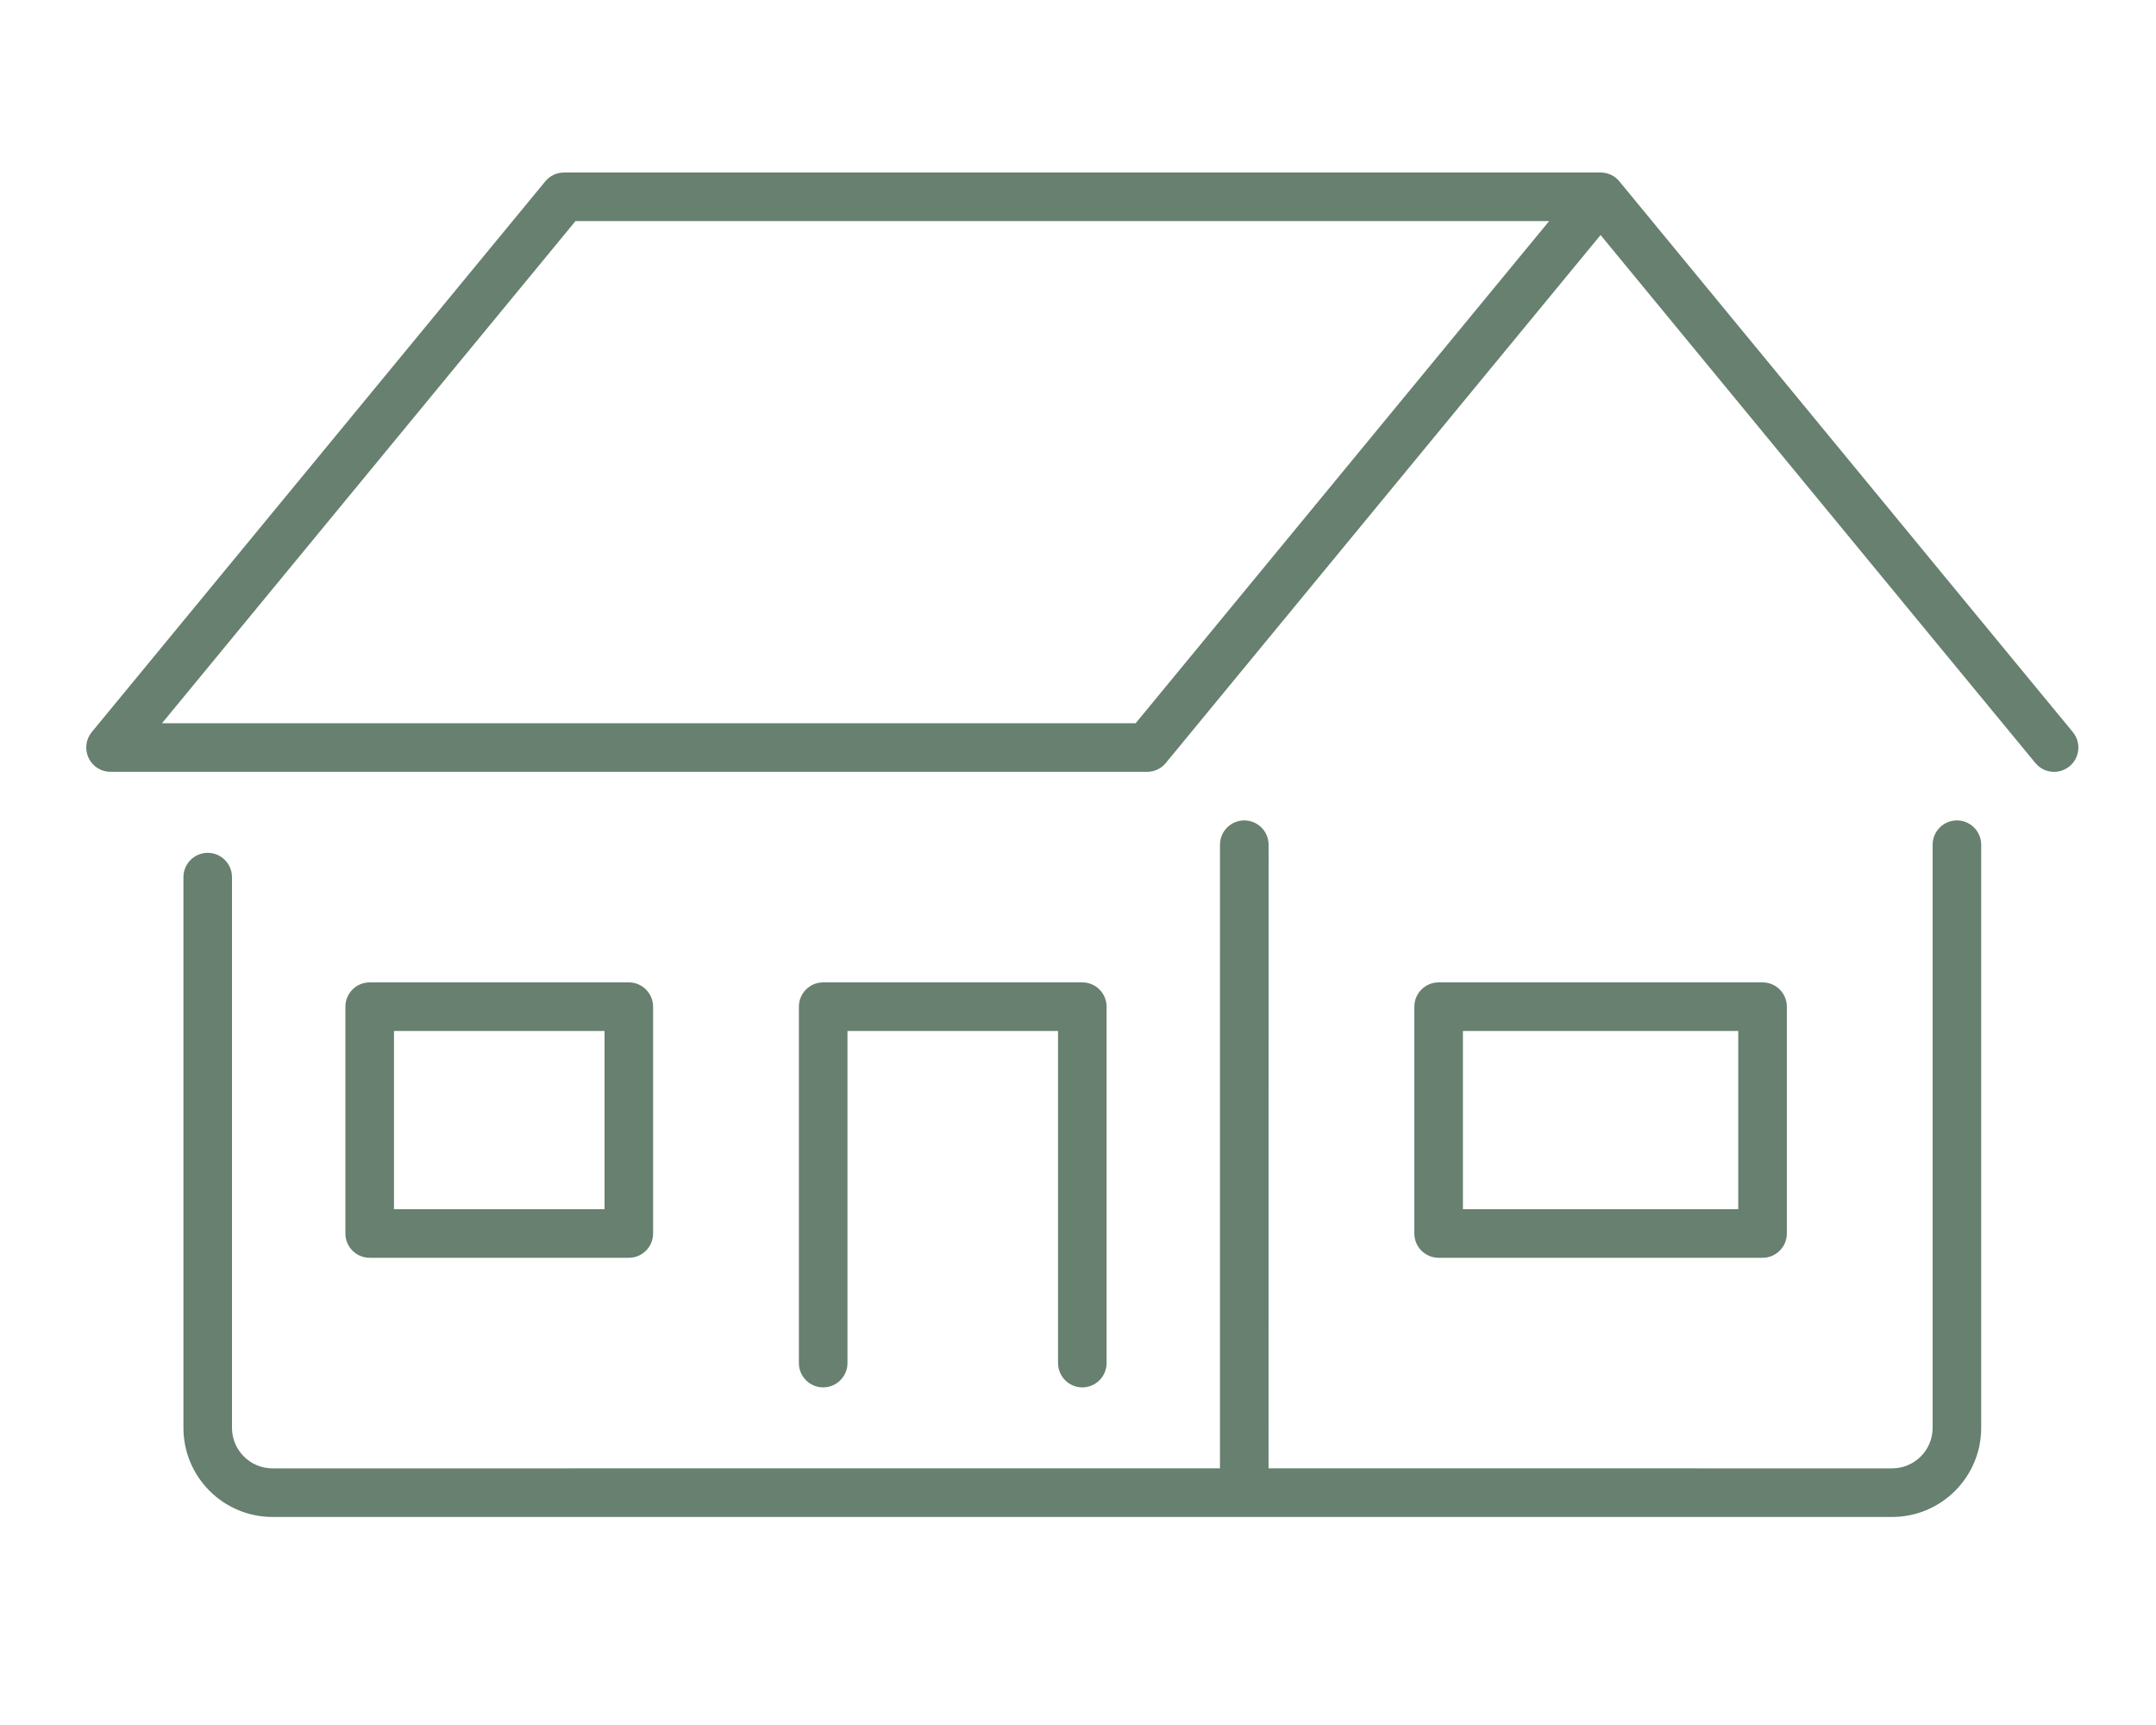 <?xml version="1.0" encoding="UTF-8"?>
<svg width="50px" height="40px" viewBox="0 0 50 40" version="1.1" xmlns="http://www.w3.org/2000/svg" xmlns:xlink="http://www.w3.org/1999/xlink">
    <title>248AA621-A9E9-4964-9B67-E04791D8F947</title>
    <g id="stofo-website" stroke="none" stroke-width="1" fill="none" fill-rule="evenodd" opacity="0.6">
        <g id="tilbud-1.0" transform="translate(-788, -449)" fill="#022C10">
            <g id="hubhus/tilbud-hus" transform="translate(788, 449)">
                <path d="M3.757,16.771 L26.337,16.771 L35.926,5.127 L13.346,5.127 L3.757,16.771 Z M47.637,17.898 C47.474,17.898 47.313,17.828 47.202,17.692 L44.948,14.958 L37.119,5.45 L27.037,17.692 C26.93,17.822 26.771,17.898 26.602,17.898 L2.563,17.898 C2.345,17.898 2.147,17.772 2.054,17.575 C1.961,17.377 1.99,17.144 2.128,16.976 L12.646,4.205 C12.753,4.075 12.912,4 13.08,4 L37.12,4 L37.121,4 L37.123,4 C37.125,4 37.125,4 37.126,4 C37.267,4.002 37.396,4.055 37.495,4.143 C37.508,4.155 37.522,4.168 37.534,4.182 C37.534,4.182 37.534,4.182 37.534,4.182 L37.535,4.183 C37.543,4.191 37.55,4.2 37.557,4.208 L45.818,14.242 L48.071,16.976 C48.269,17.216 48.235,17.571 47.995,17.769 C47.89,17.855 47.763,17.898 47.637,17.898 L47.637,17.898 Z M45.383,19.024 C45.694,19.024 45.946,19.277 45.946,19.588 L45.946,33.11 C45.946,34.249 45.02,35.176 43.881,35.176 L6.32,35.176 C5.18,35.176 4.254,34.249 4.254,33.11 L4.254,20.339 C4.254,20.028 4.506,19.776 4.817,19.776 C5.128,19.776 5.38,20.028 5.38,20.339 L5.38,33.11 C5.38,33.628 5.802,34.049 6.32,34.049 L28.292,34.048 L28.293,19.588 C28.293,19.277 28.545,19.024 28.856,19.024 C29.167,19.024 29.42,19.277 29.42,19.588 L29.419,34.048 L43.881,34.049 C44.398,34.049 44.82,33.628 44.82,33.11 L44.82,19.588 C44.82,19.277 45.072,19.024 45.383,19.024 Z M25.1,22.78 C25.411,22.78 25.663,23.033 25.663,23.344 L25.663,31.607 C25.663,31.918 25.411,32.171 25.1,32.171 C24.789,32.171 24.537,31.918 24.537,31.607 L24.537,23.907 L19.654,23.907 L19.654,31.607 C19.654,31.918 19.401,32.171 19.09,32.171 C18.779,32.171 18.527,31.918 18.527,31.607 L18.527,23.344 C18.527,23.033 18.779,22.78 19.09,22.78 L25.1,22.78 Z M40.876,22.78 C41.187,22.78 41.439,23.033 41.439,23.344 L41.439,28.602 C41.439,28.914 41.187,29.166 40.876,29.166 L33.363,29.166 C33.052,29.166 32.8,28.914 32.8,28.602 L32.8,23.344 C32.8,23.033 33.052,22.78 33.363,22.78 L40.876,22.78 Z M14.583,22.78 C14.894,22.78 15.146,23.033 15.146,23.344 L15.146,28.602 C15.146,28.914 14.894,29.166 14.583,29.166 L8.573,29.166 C8.262,29.166 8.01,28.914 8.01,28.602 L8.01,23.344 C8.01,23.033 8.262,22.78 8.573,22.78 L14.583,22.78 Z M40.312,23.907 L33.927,23.907 L33.927,28.039 L40.312,28.039 L40.312,23.907 Z M14.02,23.907 L9.137,23.907 L9.137,28.039 L14.02,28.039 L14.02,23.907 Z" id="Shape"></path>
            </g>
        </g>
    </g>
</svg>